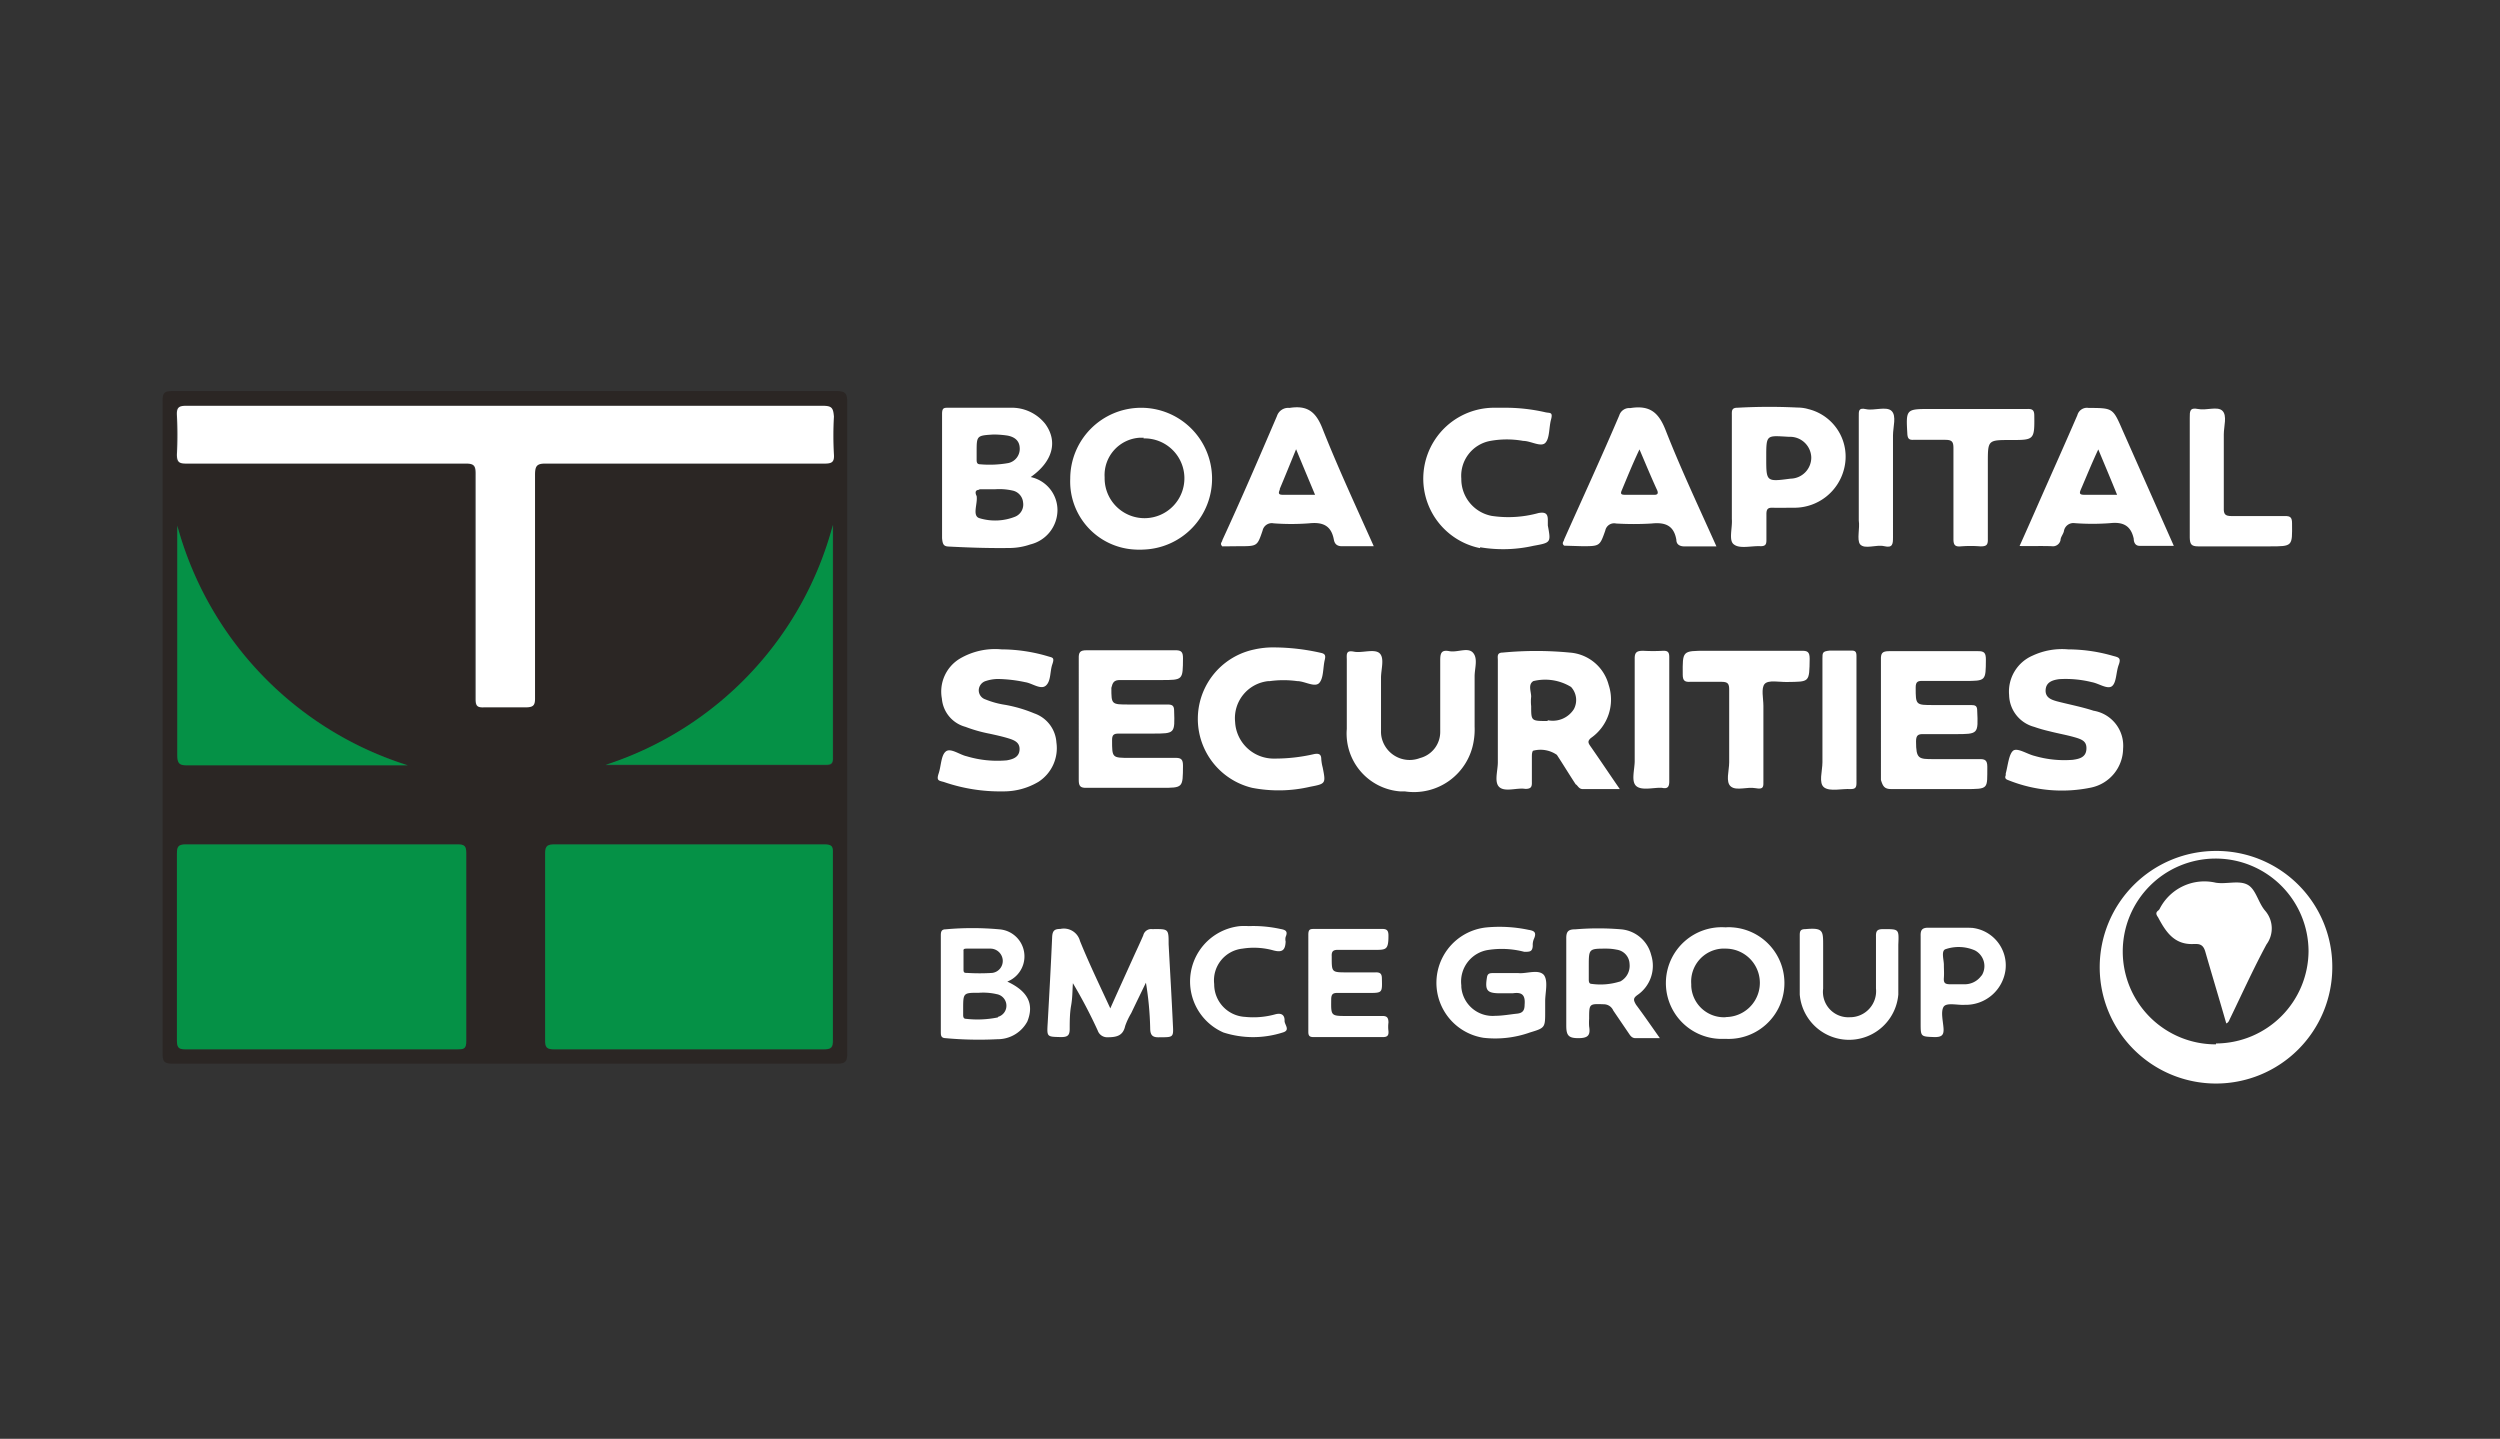 <svg id="Calque_1" data-name="Calque 1" xmlns="http://www.w3.org/2000/svg" viewBox="0 0 141.02 81.16"><rect x="0" y="0" width="141.02" height="81.16" fill="#333333" stroke="none"/><defs><style>.cls-1{fill:#2b2624;}.cls-2{fill:#fff;}.cls-3{fill:#059146;}</style></defs><path class="cls-1" d="M47.19,22.06H9.73c-.43,0-.56.08-.56.54V59.41c0,.46.08.59.57.59H47.2c.45,0,.59-.08.59-.57V22.67C47.79,22.2,47.69,22.06,47.19,22.06ZM25.78,59.19H10.48c-.4,0-.5-.1-.5-.5V48.14c0-.39.09-.51.5-.51H25.82c.38,0,.48.1.48.48v10.6C26.31,59.14,26.14,59.19,25.78,59.19ZM10,42.58V29.64A19.54,19.54,0,0,0,23,43.16H10.6C10.14,43.18,10,43.09,10,42.58Zm37,16.1c0,.38-.08.52-.49.51H31.24c-.39,0-.51-.1-.5-.5V48.14c0-.45.16-.51.55-.51H46.48c.39,0,.5.1.5.5,0,3.52,0,7,0,10.55Zm0-15.91c0,.3-.08.4-.38.4H34.16A19.46,19.46,0,0,0,47,29.61Zm-.51-16.62H30.75c-.53,0-.63.13-.63.64V39.35c0,.44-.09.58-.54.55H27.24c-.38,0-.47-.09-.47-.46V26.71c0-.43-.09-.56-.54-.56H10.46c-.39,0-.56-.06-.54-.51a20.74,20.74,0,0,0,0-2.23c0-.44.13-.52.53-.52H46.34c.51,0,.62.15.59.61a18.92,18.92,0,0,0,0,2.13c.09.43,0,.52-.46.52Z"/><path class="cls-2" d="M125,48a6.56,6.56,0,1,0,6.56,6.56h0a6.53,6.53,0,0,0-6.5-6.56Zm0,10.91a5.24,5.24,0,1,1,5.22-5.26v0A5.24,5.24,0,0,1,125,58.86Z"/><path class="cls-2" d="M64.5,31a4,4,0,1,0-4.13-4,3.84,3.84,0,0,0,3.68,4A3.38,3.38,0,0,0,64.5,31Zm0-6.27A2.25,2.25,0,1,1,62.31,27v-.08a2.11,2.11,0,0,1,2-2.23h.21Z"/><path class="cls-2" d="M53.52,30.83c1.17.06,2.34.1,3.51.08a3.68,3.68,0,0,0,1.09-.2,2,2,0,0,0,1.53-1.93,1.91,1.91,0,0,0-1.51-1.87c1.24-.87,1.55-2,.82-3A2.41,2.41,0,0,0,57,23H53.5c-.25,0-.36,0-.36.35v7C53.17,30.72,53.24,30.82,53.52,30.83Zm1.57-5.32c0-.94,0-.94.94-1a5.49,5.49,0,0,1,.8.06c.37.07.67.26.69.69a.82.82,0,0,1-.64.86,6.06,6.06,0,0,1-1.59.07c-.17,0-.2-.1-.2-.25Zm.17,2.09h.85a3.38,3.38,0,0,1,1,.07.75.75,0,0,1,.6.67.74.74,0,0,1-.46.81,3.05,3.05,0,0,1-2,.08c-.43-.13-.09-.82-.16-1.25-.06-.11-.13-.33.12-.35Z"/><path class="cls-2" d="M89.28,44.51h2.09c-.58-.84-1.1-1.62-1.63-2.38-.14-.2-.22-.31,0-.5a2.64,2.64,0,0,0,1-3,2.45,2.45,0,0,0-2.2-1.82,19.79,19.79,0,0,0-3.77,0c-.35,0-.28.23-.28.43V43c0,.49-.23,1.16.11,1.42s1,0,1.44.08c.33,0,.38-.12.37-.4V42.7c0-.12,0-.25.06-.35a1.62,1.62,0,0,1,1.35.23c.36.55.7,1.11,1.06,1.66C89,44.3,89.05,44.51,89.28,44.51Zm-2-3.84c-.91,0-.91,0-.91-.84a2.35,2.35,0,0,1,0-.53c0-.3-.19-.68.12-.88a2.8,2.8,0,0,1,2.13.33A1.09,1.09,0,0,1,88.78,40a1.41,1.41,0,0,1-1.46.63Z"/><path class="cls-2" d="M63.2,38.36h2.29c1.25,0,1.23,0,1.24-1.23,0-.34-.08-.46-.45-.45h-5c-.36,0-.44.12-.43.46V44c0,.34.09.45.44.44H65.5c1.24,0,1.22,0,1.23-1.24,0-.34-.08-.46-.44-.45H63.73c-1,0-1,0-1-1,0-.28.08-.37.36-.37H65c1.29,0,1.27,0,1.23-1.29,0-.29-.11-.35-.37-.35H63.69c-1,0-1,0-1-.94C62.76,38.51,62.83,38.35,63.2,38.36Z"/><path class="cls-2" d="M106.68,44.51h4.15c1.38,0,1.26,0,1.27-1.26,0-.38-.14-.44-.47-.43h-2.55c-.85,0-1,0-1-1,0-.35.12-.42.43-.41h1.76c1.33,0,1.32,0,1.26-1.32,0-.27-.1-.32-.34-.32h-2.13c-1,0-1,0-1-1,0-.32.13-.37.4-.36h2.35c1.22,0,1.2,0,1.21-1.2,0-.37-.08-.49-.46-.48h-5c-.4,0-.47.13-.46.48V44C106.21,44.36,106.3,44.51,106.68,44.51Z"/><path class="cls-2" d="M119.76,42.23a2,2,0,0,0-1.67-2.14c-.67-.22-1.37-.35-2.06-.53-.32-.09-.67-.21-.64-.65s.4-.55.76-.6a6.09,6.09,0,0,1,1.85.17c.39.07.89.43,1.14.22s.22-.79.37-1.19,0-.43-.31-.51a9.13,9.13,0,0,0-2.54-.37,3.92,3.92,0,0,0-2,.35,2.21,2.21,0,0,0-1.33,2.23A1.9,1.9,0,0,0,114.74,41a8,8,0,0,0,.87.25c.46.12.93.2,1.39.33s.72.24.69.69-.4.54-.77.59a6,6,0,0,1-2.15-.22c-.43-.1-1-.5-1.23-.28s-.28.83-.4,1.27v.1c-.07.16,0,.23.15.28a8.09,8.09,0,0,0,4.69.41A2.27,2.27,0,0,0,119.76,42.23Z"/><path class="cls-2" d="M59.59,41.88a1.86,1.86,0,0,0-1.25-1.64,7.81,7.81,0,0,0-1.63-.48,4.85,4.85,0,0,1-1.13-.31.54.54,0,0,1-.37-.53.56.56,0,0,1,.41-.51,2.25,2.25,0,0,1,.68-.11,8,8,0,0,1,1.53.18c.4.06.88.45,1.17.19s.22-.8.36-1.2,0-.37-.25-.45a9.27,9.27,0,0,0-2.61-.39,3.92,3.92,0,0,0-2.37.53,2.17,2.17,0,0,0-1,2.25A1.8,1.8,0,0,0,54.46,41a8.07,8.07,0,0,0,1.38.39c.36.08.73.16,1.08.27s.62.25.59.65-.37.52-.72.58a6,6,0,0,1-2.26-.23c-.41-.09-.91-.49-1.18-.27s-.26.81-.4,1.23,0,.41.29.49a9.7,9.7,0,0,0,3.34.53,3.83,3.83,0,0,0,2-.54A2.26,2.26,0,0,0,59.59,41.88Z"/><path class="cls-2" d="M69.92,30.81c1,0,1,0,1.3-.88a.53.53,0,0,1,.62-.41,13.35,13.35,0,0,0,2,0c.76-.08,1.25.11,1.4.92.05.28.22.39.53.37h1.72c-1-2.24-2-4.39-2.87-6.58-.38-1-.86-1.38-1.88-1.22a.67.67,0,0,0-.71.46c-1,2.33-2,4.66-3.08,7,0,.1-.17.19,0,.35Zm2.26-3.21c.3-.71.59-1.43.93-2.26.37.9.71,1.71,1.07,2.57H72.36c-.25,0-.26-.09-.16-.31Z"/><path class="cls-2" d="M115.73,30.81a.44.44,0,0,0,.5-.34c0-.17.15-.33.19-.5a.54.54,0,0,1,.61-.46h0a13.35,13.35,0,0,0,2,0c.73-.08,1.17.14,1.33.88,0,.16.06.4.33.4h1.93l-2.89-6.52c-.55-1.27-.55-1.25-1.92-1.26a.56.56,0,0,0-.63.41c-.71,1.64-1.44,3.27-2.16,4.9-.35.8-.71,1.61-1.1,2.48C114.61,30.81,115.17,30.79,115.73,30.81Zm1.63-3.16c.32-.74.62-1.49,1-2.3.37.89.71,1.69,1.06,2.56h-1.85C117.31,27.91,117.29,27.83,117.36,27.65Z"/><path class="cls-2" d="M89.24,30.81c1,0,1,0,1.31-.88a.51.51,0,0,1,.61-.4,16.68,16.68,0,0,0,2,0c.76-.08,1.26.1,1.4.92,0,.28.22.39.53.37h1.73c-1-2.23-2-4.35-2.86-6.54-.39-1-.88-1.44-2-1.26a.59.59,0,0,0-.62.41c-1,2.35-2.08,4.69-3.11,7,0,.1-.17.2,0,.35Zm2.24-3.15c.31-.74.61-1.49,1-2.31.35.82.66,1.57,1,2.31.08.19,0,.26-.18.25H91.66c-.21,0-.27-.05-.18-.25Z"/><path class="cls-2" d="M83.18,41V38.15c0-.45.2-1-.09-1.33s-.88,0-1.34-.09-.51.13-.51.53v4a1.52,1.52,0,0,1-1.14,1.5A1.62,1.62,0,0,1,78,41.82a1.5,1.5,0,0,1-.1-.59v-3c0-.47.21-1.11-.08-1.38s-1,0-1.44-.09-.42.11-.41.43v3.93a3.27,3.27,0,0,0,3,3.52h.27a3.41,3.41,0,0,0,3.89-2.85A3.82,3.82,0,0,0,83.18,41Z"/><path class="cls-2" d="M97.82,30.72c.33.25,1,.06,1.49.09.26,0,.33-.09.33-.33V29c0-.29.09-.37.36-.36s.81,0,1.22,0a2.89,2.89,0,0,0,2.8-2.19,2.76,2.76,0,0,0-2-3.37,2.16,2.16,0,0,0-.62-.09A32.13,32.13,0,0,0,98,23c-.34,0-.31.2-.31.42v5.86C97.73,29.8,97.49,30.51,97.82,30.72Zm3.1-6.08a1.2,1.2,0,0,1,1.25,1.15v0A1.19,1.19,0,0,1,101,27h0c-1.37.18-1.37.18-1.37-1.17S99.63,24.57,100.92,24.64Z"/><path class="cls-2" d="M83.49,30.87a7.77,7.77,0,0,0,3-.08c1-.18,1-.18.82-1.15v-.32c0-.35-.15-.45-.53-.38a6.36,6.36,0,0,1-2.64.16A2.11,2.11,0,0,1,82.43,27a2,2,0,0,1,1.64-2.13,5.23,5.23,0,0,1,1.85,0c.43,0,1,.37,1.25.11s.2-.87.32-1.31-.06-.36-.3-.41A10.07,10.07,0,0,0,84.87,23h-.64a4,4,0,0,0-.74,7.92Z"/><path class="cls-2" d="M71.63,38.42a5.67,5.67,0,0,1,1.54,0c.43,0,1,.38,1.25.1s.2-.87.31-1.31c.06-.26,0-.34-.25-.39a12.15,12.15,0,0,0-2.54-.3,4.88,4.88,0,0,0-1.21.12,4,4,0,0,0-.1,7.8,7.84,7.84,0,0,0,3.27-.06c.89-.17.89-.18.71-1.09a2.57,2.57,0,0,1-.08-.47c0-.27-.13-.34-.42-.28a9.73,9.73,0,0,1-2.21.25,2.18,2.18,0,0,1-2.23-2.07,2.1,2.1,0,0,1,1.88-2.3Z"/><path class="cls-2" d="M65.92,53.26c0-.87,0-.86-.92-.85a.46.46,0,0,0-.51.35c-.18.42-.38.84-.57,1.26-.42.93-.84,1.85-1.29,2.86-.61-1.32-1.2-2.54-1.71-3.8a.94.94,0,0,0-1.11-.68c-.33,0-.44.1-.46.45-.07,1.61-.16,3.22-.25,4.83-.05.82-.06.8.74.82.37,0,.5-.08.5-.46s0-.88.08-1.32.07-.84.1-1.26a28.18,28.18,0,0,1,1.4,2.67.56.56,0,0,0,.55.38c.53,0,.88-.09,1-.64a3.94,3.94,0,0,1,.34-.72c.27-.57.55-1.14.83-1.72A18.18,18.18,0,0,1,64.88,58c0,.44.17.53.56.51.75,0,.76,0,.72-.72C66.09,56.27,66,54.77,65.92,53.26Z"/><path class="cls-2" d="M102.08,37.16c0-.4-.13-.46-.48-.45H96.22c-1.33,0-1.31,0-1.3,1.35,0,.34.12.42.43.4h1.76c.37,0,.43.12.43.45V43c0,.47-.22,1.12.1,1.37s.91,0,1.39.09.44-.1.44-.44V39.82c0-.42-.14-1,.07-1.24s.83-.1,1.26-.11C102.08,38.45,102.06,38.51,102.08,37.16Z"/><path class="cls-2" d="M107.92,24.81h1.81c.39,0,.46.12.46.48V30.4c0,.32.07.45.41.42a7,7,0,0,1,1.12,0c.33,0,.42-.08.41-.41V26.1c0-1.28,0-1.28,1.3-1.28s1.34,0,1.32-1.37c0-.31-.1-.39-.39-.38h-5.44c-1.42,0-1.41,0-1.33,1.42C107.61,24.74,107.69,24.82,107.92,24.81Z"/><path class="cls-2" d="M56.82,55.37a1.53,1.53,0,0,0-.47-2.95,16.7,16.7,0,0,0-3,0c-.25,0-.28.14-.28.35V58.2c0,.19,0,.35.26.36a20.45,20.45,0,0,0,2.93.06,1.9,1.9,0,0,0,1.69-1C58.34,56.65,58,55.92,56.82,55.37Zm-2.25-1.86h1.32a.7.7,0,0,1,.67.62.68.68,0,0,1-.59.75h0a11.21,11.21,0,0,1-1.42,0c-.13,0-.2,0-.2-.18V53.64C54.33,53.51,54.43,53.51,54.57,53.51Zm1.72,3.88a5.72,5.72,0,0,1-1.8.08c-.14,0-.16-.11-.16-.22v-.32c0-.93,0-.93.9-.93a3.38,3.38,0,0,1,1,.08.66.66,0,0,1,.54.64.65.65,0,0,1-.48.64Z"/><path class="cls-2" d="M87.09,55c-.3-.35-1-.06-1.44-.11H84.23c-.16,0-.31,0-.35.22-.13.77,0,.92.76.92h.69c.52-.08.72.09.67.65,0,.34-.13.47-.44.5s-.81.12-1.22.12a1.77,1.77,0,0,1-1.91-1.63v-.09a1.8,1.8,0,0,1,1.55-2,5,5,0,0,1,2,.11c.31,0,.46,0,.48-.34a.85.85,0,0,1,.08-.42c.14-.34,0-.43-.32-.48a7.93,7.93,0,0,0-2.33-.14,3.14,3.14,0,0,0-.21,6.23,5.84,5.84,0,0,0,2.62-.3c.86-.26.86-.27.86-1.19v-.58C87.16,56,87.34,55.34,87.09,55Z"/><path class="cls-2" d="M97.34,52.31A3.15,3.15,0,1,0,97,58.6h.36a3.15,3.15,0,0,0,.35-6.29A2,2,0,0,0,97.34,52.31Zm0,5.07a1.85,1.85,0,0,1-1.94-1.76v-.11a1.86,1.86,0,0,1,1.73-2h.21a1.93,1.93,0,0,1,0,3.86Z"/><path class="cls-2" d="M124,30.82h4c1.34,0,1.3,0,1.29-1.29,0-.32-.07-.43-.41-.42h-3c-.37,0-.45-.11-.44-.45V24.5c0-.45.2-1.06-.08-1.33s-.91,0-1.38-.1-.46.15-.46.49v6.77C123.53,30.7,123.61,30.82,124,30.82Z"/><path class="cls-2" d="M92.36,56.13a2,2,0,0,0,.78-2.26,1.92,1.92,0,0,0-1.71-1.45,15.51,15.51,0,0,0-2.55,0c-.4,0-.54.1-.53.54v4.89c0,.55.12.71.68.71s.69-.17.61-.66a3.08,3.08,0,0,1,0-.43c0-.87,0-.85.86-.82A.58.58,0,0,1,91,57l.87,1.28c.1.15.19.29.41.28h1.35c-.48-.68-.9-1.29-1.34-1.88C92.12,56.4,92.13,56.3,92.36,56.13Zm-1-.76a3.64,3.64,0,0,1-1.57.13c-.16,0-.17-.13-.17-.26v-.73c0-1,0-1,1-1a2.86,2.86,0,0,1,.58.06.84.84,0,0,1,.72.8,1,1,0,0,1-.54,1Z"/><path class="cls-2" d="M75.54,53.58h2c.65,0,.78,0,.78-.8,0-.3-.09-.39-.39-.38H74.15c-.23,0-.35,0-.35.32V58.2c0,.23.07.3.3.3H78c.27,0,.34-.1.32-.34a1.93,1.93,0,0,1,0-.48c0-.32-.12-.38-.4-.37H76c-.93,0-.92,0-.91-.92,0-.31.09-.39.39-.38h1.7c.8,0,.79,0,.77-.81,0-.3-.12-.36-.38-.35H76c-.9,0-.88,0-.88-.9C75.1,53.62,75.24,53.57,75.54,53.58Z"/><path class="cls-2" d="M106.22,52.41c-.33,0-.41.1-.4.42v2.93a1.47,1.47,0,0,1-1.48,1.62,1.43,1.43,0,0,1-1.5-1.61V53.32c0-.82,0-1-1-.91-.27,0-.32.1-.32.34V56.1a2.79,2.79,0,0,0,5.56,0V53.29C107.12,52.39,107.12,52.41,106.22,52.41Z"/><path class="cls-2" d="M111,52.33h-2.23c-.37,0-.44.15-.43.48v4.9c0,.78,0,.76.79.79.4,0,.53-.11.5-.51s-.16-.92,0-1.19.79-.09,1.2-.12a2.26,2.26,0,0,0,2.3-2,2.13,2.13,0,0,0-1.88-2.34Zm.74,2.74a1.15,1.15,0,0,1-.87.45H110c-.3,0-.37-.09-.35-.36s0-.46,0-.74-.17-.8.1-.88a2.29,2.29,0,0,1,1.65.07A1,1,0,0,1,111.8,55Z"/><path class="cls-2" d="M71.92,57.22a4.6,4.6,0,0,1-1.69.14,1.84,1.84,0,0,1-1.74-1.85,1.8,1.8,0,0,1,1.6-2h0a4.09,4.09,0,0,1,1.74.1c.49.13.67,0,.69-.5a.57.57,0,0,1,0-.26c.14-.32,0-.4-.3-.45a7.19,7.19,0,0,0-1.79-.16,3.84,3.84,0,0,0-.48,0,3.14,3.14,0,0,0-.94,6,5.48,5.48,0,0,0,3.35,0c.45-.13.09-.44.1-.66S72.38,57.09,71.92,57.22Z"/><path class="cls-2" d="M94.16,44.08v-7c0-.27-.06-.38-.35-.37a10.46,10.46,0,0,1-1.12,0c-.36,0-.49.08-.48.47v5.74c0,.5-.22,1.17.1,1.43s1,.06,1.44.09C94.06,44.51,94.16,44.39,94.16,44.08Z"/><path class="cls-2" d="M104.92,30.7c.27.31.9,0,1.37.11s.49-.12.49-.5V24.56c0-.47.21-1.1-.08-1.38s-1,0-1.44-.1-.41.11-.41.43v5.85C104.92,29.82,104.73,30.43,104.92,30.7Z"/><path class="cls-2" d="M102.8,37.15V43c0,.49-.23,1.18.1,1.42s1,.06,1.49.09c.26,0,.33-.08.33-.34V37c0-.24-.07-.31-.3-.3H103.2C102.8,36.74,102.8,36.82,102.8,37.15Z"/><path class="cls-3" d="M25.82,47.63H10.48c-.41,0-.5.12-.5.51V58.69c0,.4.1.51.5.5h15.3c.36,0,.53,0,.52-.48V48.11C26.3,47.73,26.2,47.63,25.82,47.63Z"/><path class="cls-3" d="M46.49,47.63H31.3c-.39,0-.55.06-.55.51V58.69c0,.4.11.5.5.5H46.49c.41,0,.49-.13.49-.51V48.13C47,47.73,46.92,47.63,46.49,47.63Z"/><path class="cls-2" d="M46.4,22.89H10.51c-.4,0-.55.08-.53.52a20.74,20.74,0,0,1,0,2.23c0,.45.15.51.54.51H26.29c.45,0,.54.13.54.56V39.44c0,.37.09.48.47.46h2.34c.45,0,.55-.11.54-.55V26.79c0-.51.1-.65.63-.64H46.52c.41,0,.55-.09.52-.52a18.92,18.92,0,0,1,0-2.13C47,23,46.92,22.89,46.4,22.89Z"/><path class="cls-3" d="M10.6,43.17H23A19.54,19.54,0,0,1,10,29.65V42.59C10,43.09,10.14,43.18,10.6,43.17Z"/><path class="cls-3" d="M34.17,43.14H46.6c.3,0,.39-.1.38-.4V29.61A19.47,19.47,0,0,1,34.17,43.14Z"/><path class="cls-2" d="M126.75,49.89c-.49-.24-1.19,0-1.77-.1a2.83,2.83,0,0,0-3.15,1.46.29.29,0,0,1-.1.12c-.14.11-.11.22,0,.37.43.81.91,1.56,2,1.51h.16c.32,0,.44.18.52.48.38,1.32.78,2.64,1.17,4,.14-.06.16-.17.21-.27.68-1.4,1.32-2.82,2.06-4.19a1.52,1.52,0,0,0-.08-1.9C127.36,50.89,127.25,50.13,126.75,49.89Z"/></svg>